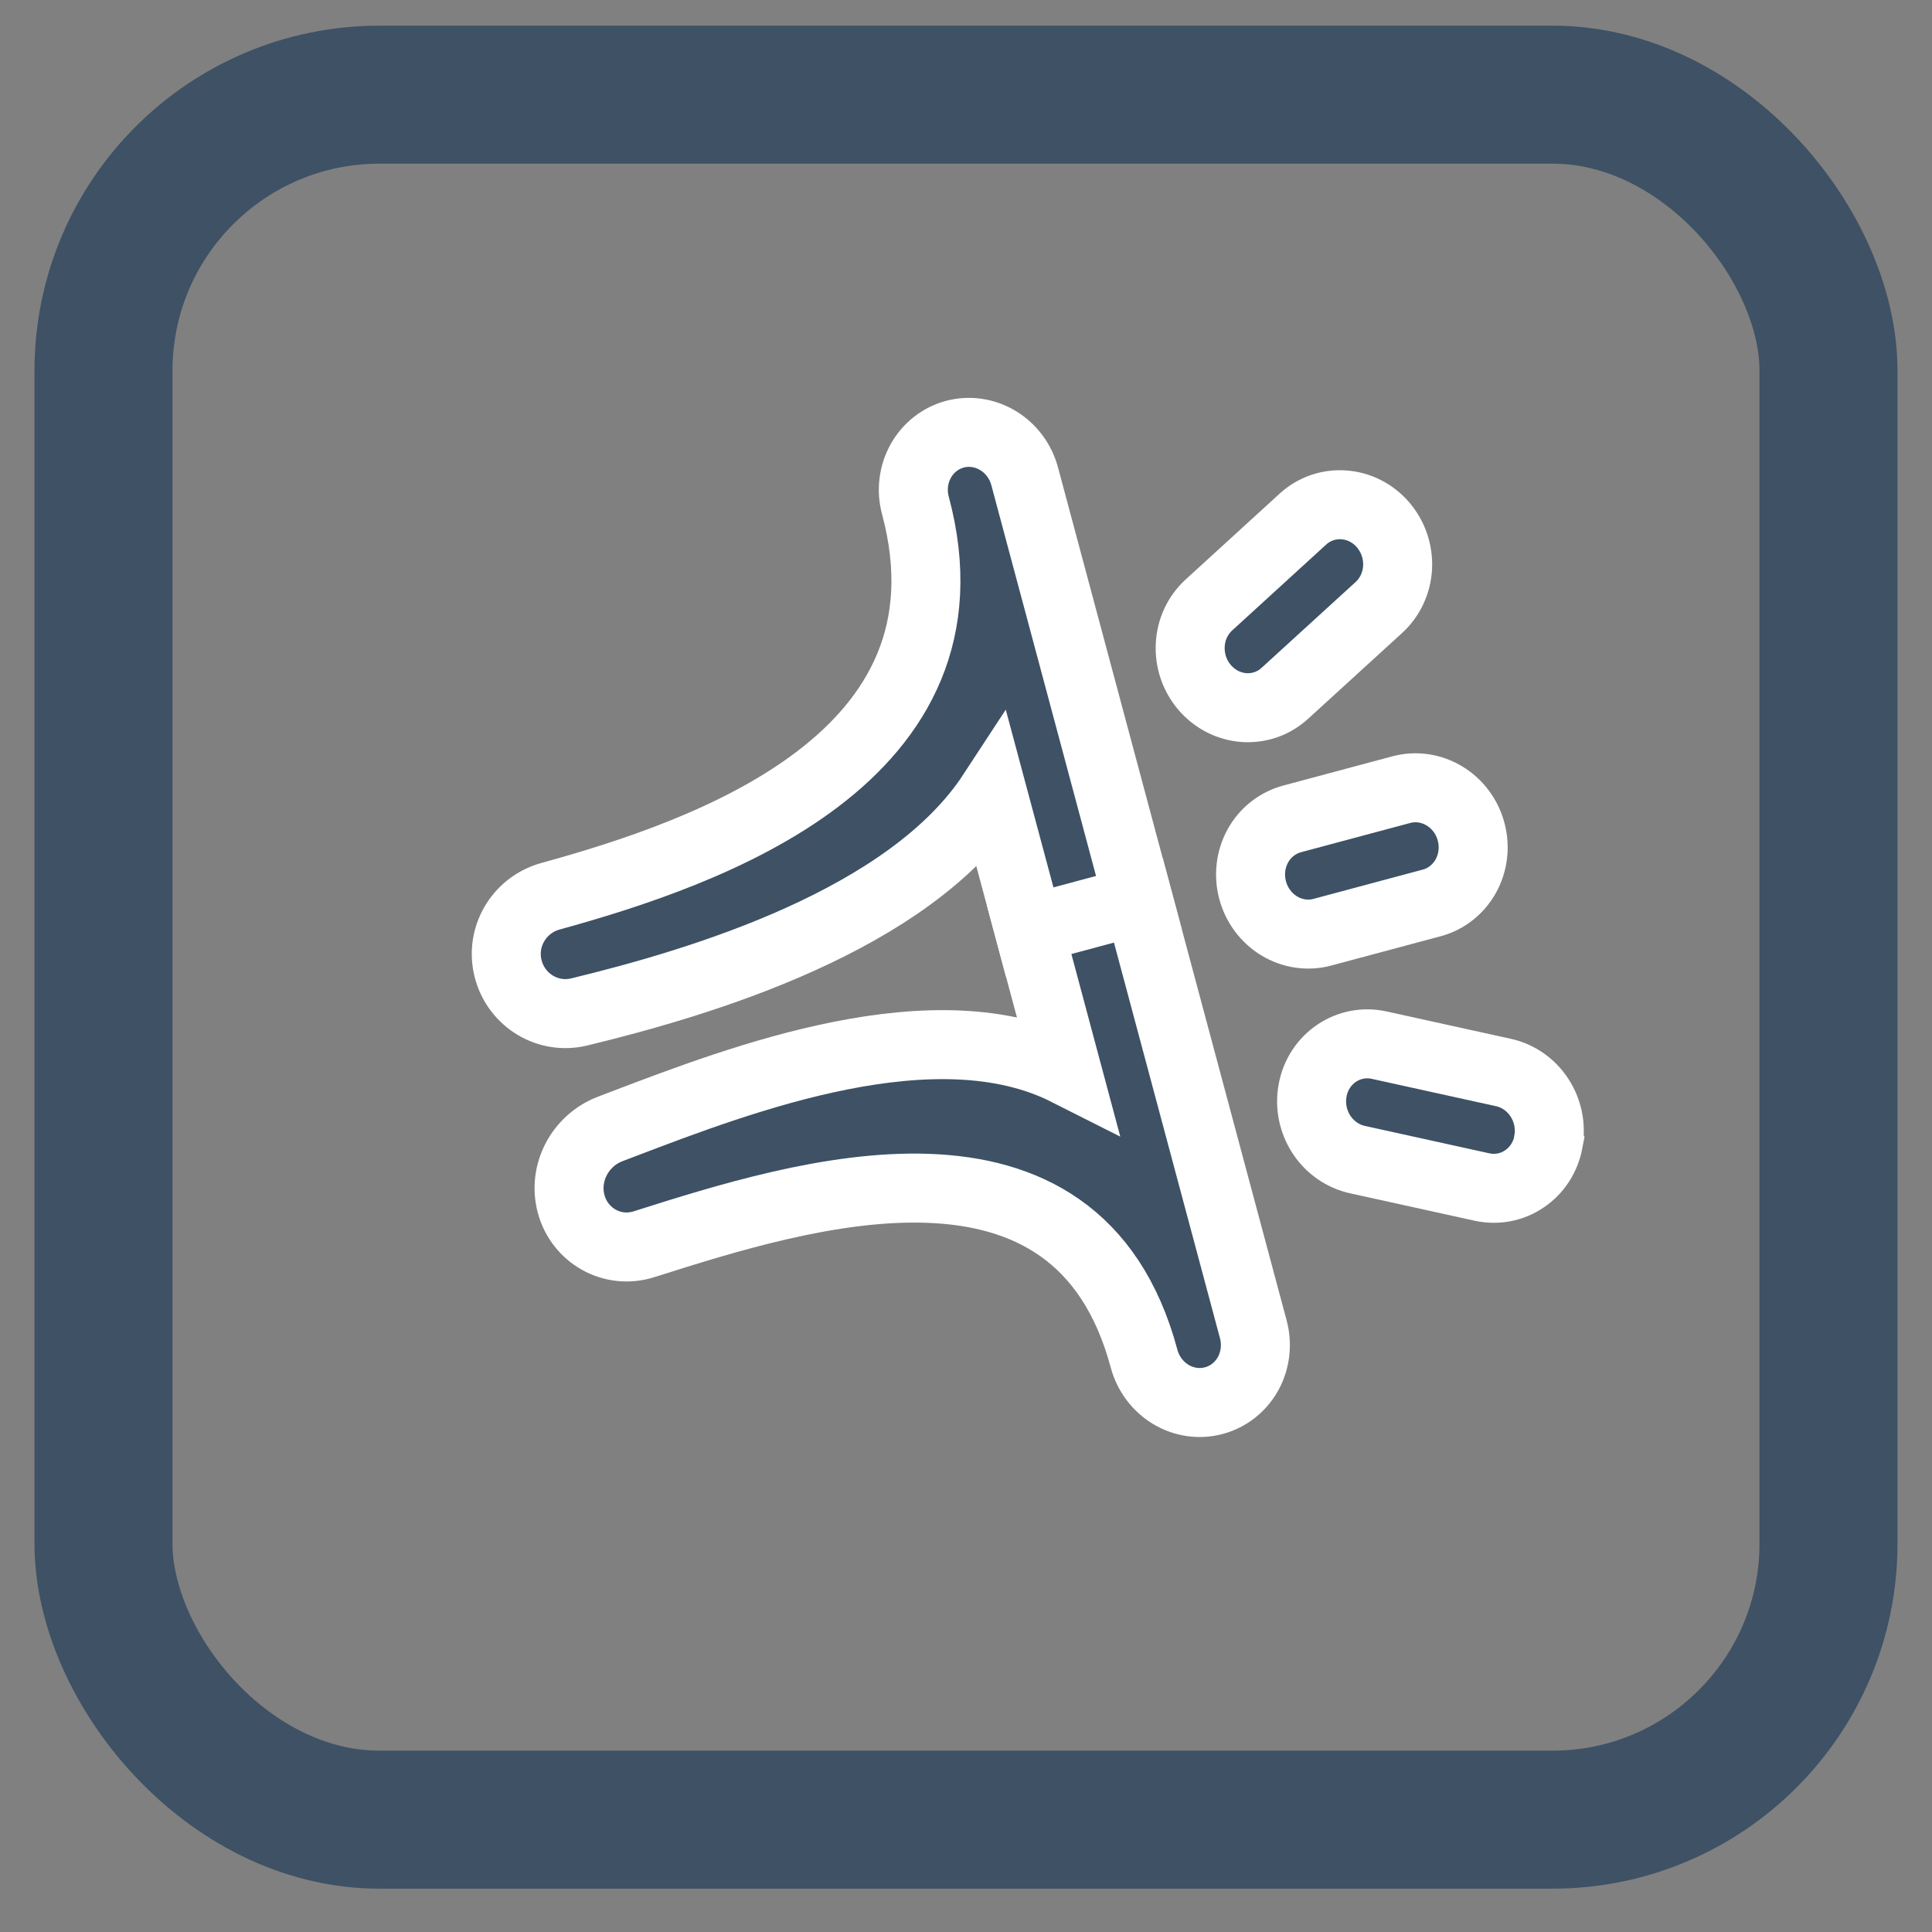 <svg width="28" height="28" viewBox="0 0 28 28" fill="none" xmlns="http://www.w3.org/2000/svg"><rect x="0" y="0" width="28" height="28" fill="#808080" stroke="none"/><rect x="1.5" y="1.372" width="25" height="25" rx="4" stroke="#3E5165" stroke-width="2"/><path d="M13.838 6.293C13.628 6.35 13.45 6.49 13.343 6.684C13.236 6.877 13.208 7.109 13.267 7.326C14.247 10.985 10.262 12.36 7.979 12.989C7.518 13.116 7.243 13.587 7.367 14.049C7.487 14.499 7.941 14.776 8.394 14.666C10.16 14.238 13.175 13.341 14.383 11.494L14.933 13.544L16.516 13.12L14.85 6.902C14.791 6.684 14.652 6.498 14.462 6.384C14.273 6.27 14.048 6.237 13.838 6.293ZM22.441 16.55C22.42 16.66 22.379 16.763 22.319 16.855C22.26 16.946 22.183 17.025 22.093 17.085C22.004 17.146 21.903 17.188 21.797 17.208C21.692 17.228 21.583 17.226 21.477 17.203L19.674 16.806C19.46 16.759 19.271 16.627 19.149 16.438C19.027 16.249 18.982 16.019 19.024 15.799C19.065 15.579 19.19 15.387 19.371 15.265C19.552 15.142 19.774 15.1 19.988 15.147L21.791 15.544C22.004 15.591 22.191 15.723 22.313 15.911C22.434 16.099 22.48 16.327 22.439 16.546L22.441 16.55ZM17.46 9.965C17.388 9.881 17.332 9.783 17.296 9.678C17.26 9.572 17.244 9.461 17.25 9.349C17.255 9.238 17.282 9.13 17.328 9.03C17.375 8.93 17.44 8.841 17.52 8.768L18.883 7.523C19.045 7.375 19.258 7.301 19.476 7.317C19.694 7.332 19.898 7.436 20.044 7.606C20.19 7.776 20.266 7.997 20.255 8.222C20.244 8.446 20.146 8.655 19.985 8.803L18.621 10.048C18.541 10.121 18.448 10.177 18.346 10.213C18.244 10.248 18.136 10.262 18.029 10.255C17.921 10.247 17.815 10.217 17.718 10.168C17.62 10.118 17.533 10.049 17.46 9.965ZM18.154 12.901C18.096 12.684 18.123 12.453 18.23 12.259C18.337 12.065 18.516 11.925 18.726 11.868L20.309 11.444C20.519 11.388 20.743 11.42 20.933 11.535C21.123 11.649 21.262 11.835 21.32 12.053C21.379 12.271 21.351 12.502 21.244 12.696C21.137 12.889 20.959 13.03 20.749 13.086L19.166 13.51C18.956 13.567 18.731 13.534 18.541 13.42C18.352 13.306 18.212 13.119 18.154 12.901Z" fill="#3E5165"/><path d="M13.838 6.293C13.628 6.35 13.45 6.49 13.343 6.684C13.236 6.877 13.208 7.109 13.267 7.326C14.247 10.985 10.262 12.36 7.979 12.989C7.518 13.116 7.243 13.587 7.367 14.049C7.487 14.499 7.941 14.776 8.394 14.666C10.16 14.238 13.175 13.341 14.383 11.494L14.933 13.544L16.516 13.12L14.85 6.902C14.791 6.684 14.652 6.498 14.462 6.384C14.273 6.27 14.048 6.237 13.838 6.293ZM22.441 16.55C22.42 16.66 22.379 16.763 22.319 16.855C22.26 16.946 22.183 17.025 22.093 17.085C22.004 17.146 21.903 17.188 21.797 17.208C21.692 17.228 21.583 17.226 21.477 17.203L19.674 16.806C19.46 16.759 19.271 16.627 19.149 16.438C19.027 16.249 18.982 16.019 19.024 15.799C19.065 15.579 19.19 15.387 19.371 15.265C19.552 15.142 19.774 15.1 19.988 15.147L21.791 15.544C22.004 15.591 22.191 15.723 22.313 15.911C22.434 16.099 22.48 16.327 22.439 16.546L22.441 16.55ZM17.46 9.965C17.388 9.881 17.332 9.783 17.296 9.678C17.26 9.572 17.244 9.461 17.25 9.349C17.255 9.238 17.282 9.13 17.328 9.03C17.375 8.93 17.44 8.841 17.52 8.768L18.883 7.523C19.045 7.375 19.258 7.301 19.476 7.317C19.694 7.332 19.898 7.436 20.044 7.606C20.19 7.776 20.266 7.997 20.255 8.222C20.244 8.446 20.146 8.655 19.985 8.803L18.621 10.048C18.541 10.121 18.448 10.177 18.346 10.213C18.244 10.248 18.136 10.262 18.029 10.255C17.921 10.247 17.815 10.217 17.718 10.168C17.62 10.118 17.533 10.049 17.46 9.965ZM18.154 12.901C18.096 12.684 18.123 12.453 18.23 12.259C18.337 12.065 18.516 11.925 18.726 11.868L20.309 11.444C20.519 11.388 20.743 11.42 20.933 11.535C21.123 11.649 21.262 11.835 21.32 12.053C21.379 12.271 21.351 12.502 21.244 12.696C21.137 12.889 20.959 13.03 20.749 13.086L19.166 13.51C18.956 13.567 18.731 13.534 18.541 13.42C18.352 13.306 18.212 13.119 18.154 12.901Z" stroke="white"/><path d="M16.968 20.209C17.158 20.323 17.383 20.356 17.592 20.299C17.802 20.243 17.98 20.103 18.088 19.909C18.195 19.715 18.222 19.484 18.164 19.266L16.498 13.048L14.915 13.473L15.464 15.523C13.561 14.562 10.755 15.632 9.026 16.292C8.965 16.315 8.904 16.338 8.845 16.361C8.41 16.526 8.157 16.997 8.277 17.447C8.401 17.909 8.874 18.177 9.331 18.033L9.357 18.025C11.621 17.308 15.604 16.046 16.581 19.691C16.639 19.908 16.779 20.095 16.968 20.209Z" fill="#3E5165"/><path d="M16.968 20.209C17.158 20.323 17.383 20.356 17.592 20.299C17.802 20.243 17.98 20.103 18.088 19.909C18.195 19.715 18.222 19.484 18.164 19.266L16.498 13.048L14.915 13.473L15.464 15.523C13.561 14.562 10.755 15.632 9.026 16.292C8.965 16.315 8.904 16.338 8.845 16.361C8.41 16.526 8.157 16.997 8.277 17.447C8.401 17.909 8.874 18.177 9.331 18.033L9.357 18.025C11.621 17.308 15.604 16.046 16.581 19.691C16.639 19.908 16.779 20.095 16.968 20.209Z" stroke="white"/></svg>
